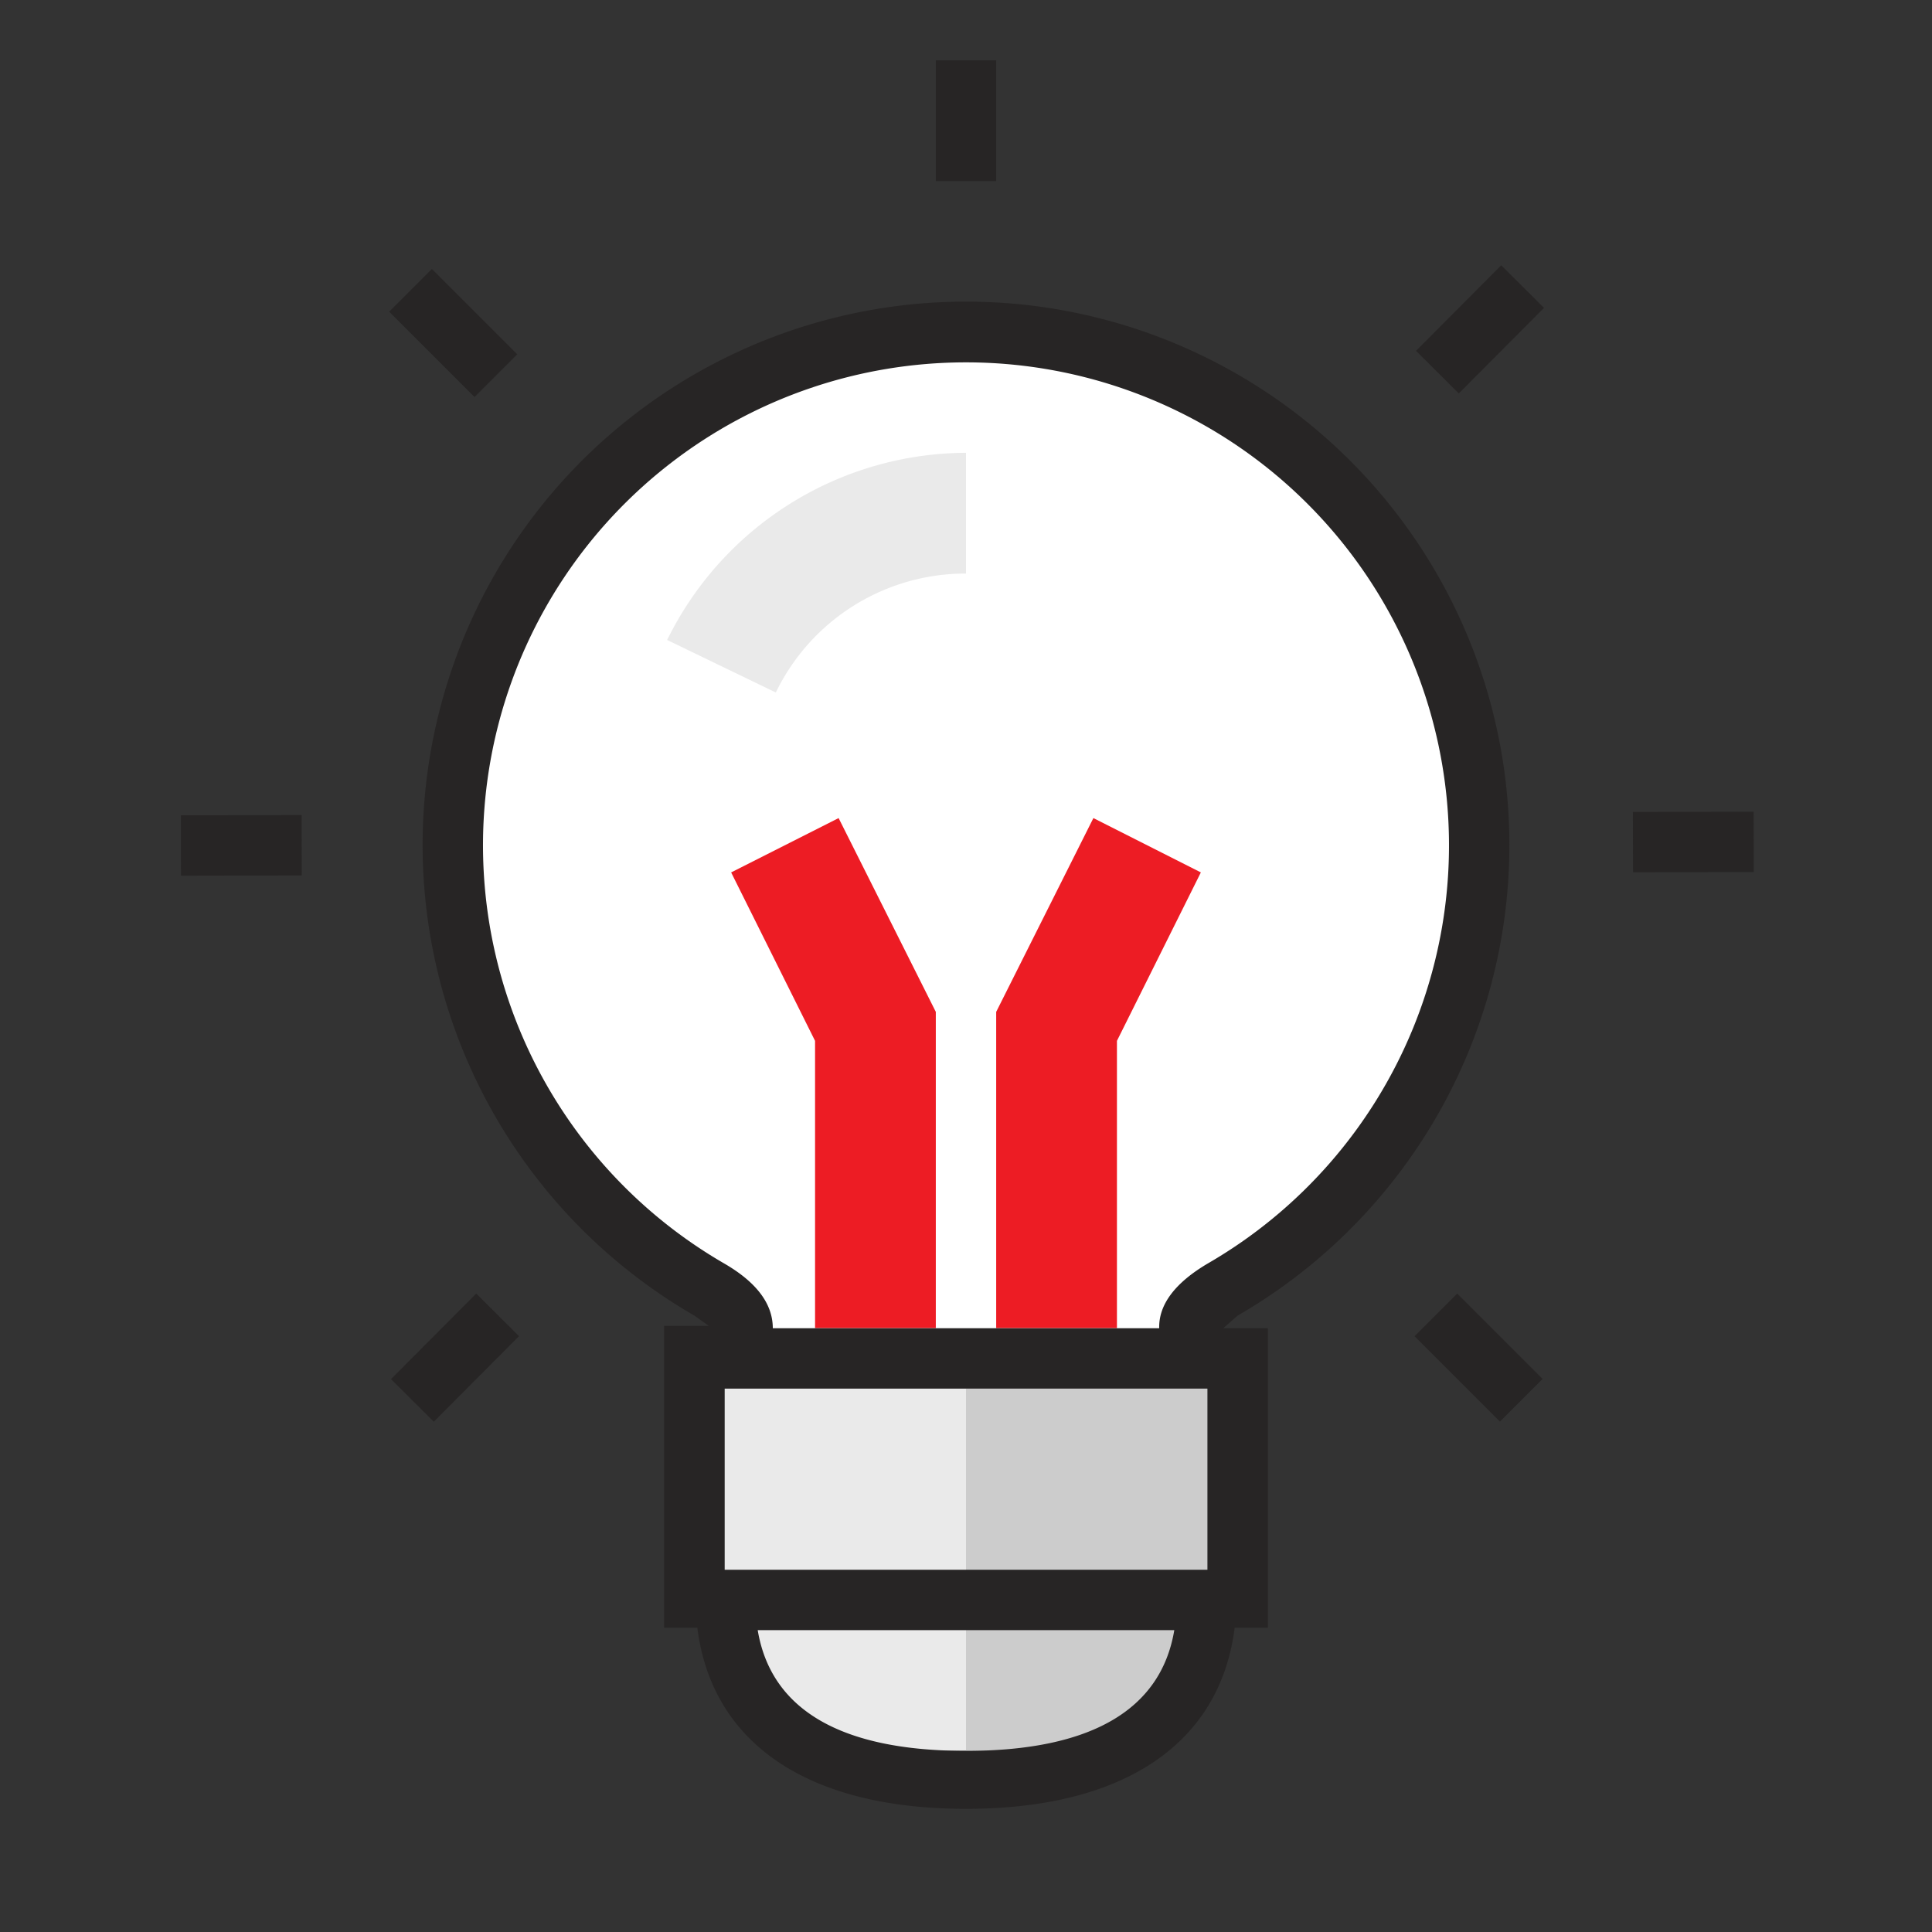<svg id="Warstwa_2" data-name="Warstwa 2" xmlns="http://www.w3.org/2000/svg" viewBox="0 0 32 32"><rect x="0" y="0" width="32" height="32" fill="#333333" stroke="none"/><defs><style>.cls-1{fill:#fff;}.cls-2{fill:#ed1c24;}.cls-3{fill:#eaeaea;}.cls-4{fill:#ccc;}.cls-5{fill:#272525;}</style></defs><title>ico-zrodla-swiatla</title><path class="cls-1" d="M11.75,22.5s1.25-.41,0-1.14A8.49,8.49,0,0,1,7.5,14h0A8.51,8.51,0,0,1,16,5.5h0A8.51,8.51,0,0,1,24.5,14h0a8.49,8.49,0,0,1-4.25,7.36c-1.25.73,0,1.14,0,1.14"/><polygon class="cls-2" points="15.5 22 13.5 22 13.5 17.24 12.11 14.45 13.89 13.55 15.5 16.76 15.5 22"/><polygon class="cls-2" points="18.5 22 16.5 22 16.5 16.76 18.11 13.55 19.89 14.45 18.5 17.24 18.5 22"/><path class="cls-3" d="M12,22h8a0,0,0,0,1,0,0v4.88A2.12,2.12,0,0,1,17.88,29H14.12A2.12,2.12,0,0,1,12,26.88V22A0,0,0,0,1,12,22Z"/><path class="cls-4" d="M16,23h4a0,0,0,0,1,0,0v3a3,3,0,0,1-3,3H16a0,0,0,0,1,0,0V23A0,0,0,0,1,16,23Z"/><path class="cls-3" d="M12.85,11.47l-1.8-.87A5.54,5.54,0,0,1,16,7.5v2A3.49,3.49,0,0,0,12.85,11.47Z"/><path class="cls-5" d="M20.5,21.79a9,9,0,1,0-9,0l.24.17-.09,0H11v5h.55c.24,1.91,1.82,3,4.45,3s4.21-1.09,4.45-3H21V22h-.65l-.09,0ZM20,23v3H12V23Zm-4,6c-2.07,0-3.23-.68-3.45-2h6.9C19.23,28.32,18.07,29,16,29Zm-3.2-7c0-.39-.25-.75-.8-1.07a8,8,0,1,1,8,0c-.54.32-.81.68-.8,1.07Z"/><rect class="cls-5" x="15.5" y="1" width="1" height="2"/><rect class="cls-5" x="7.01" y="4.51" width="1" height="2" transform="translate(-1.7 6.93) rotate(-45)"/><rect class="cls-5" x="23.99" y="21.49" width="1" height="2" transform="translate(-8.73 23.9) rotate(-45)"/><rect class="cls-5" x="3" y="13.5" width="2" height="1" transform="translate(-0.03 0.01) rotate(-0.11)"/><rect class="cls-5" x="27.05" y="13.45" width="2" height="1" transform="translate(-0.03 0.05) rotate(-0.11)"/><rect class="cls-5" x="6.54" y="21.99" width="2" height="1" transform="translate(-13.72 11.96) rotate(-45.12)"/><rect class="cls-5" x="23.51" y="4.96" width="2" height="1" transform="translate(3.35 18.97) rotate(-45.12)"/></svg>